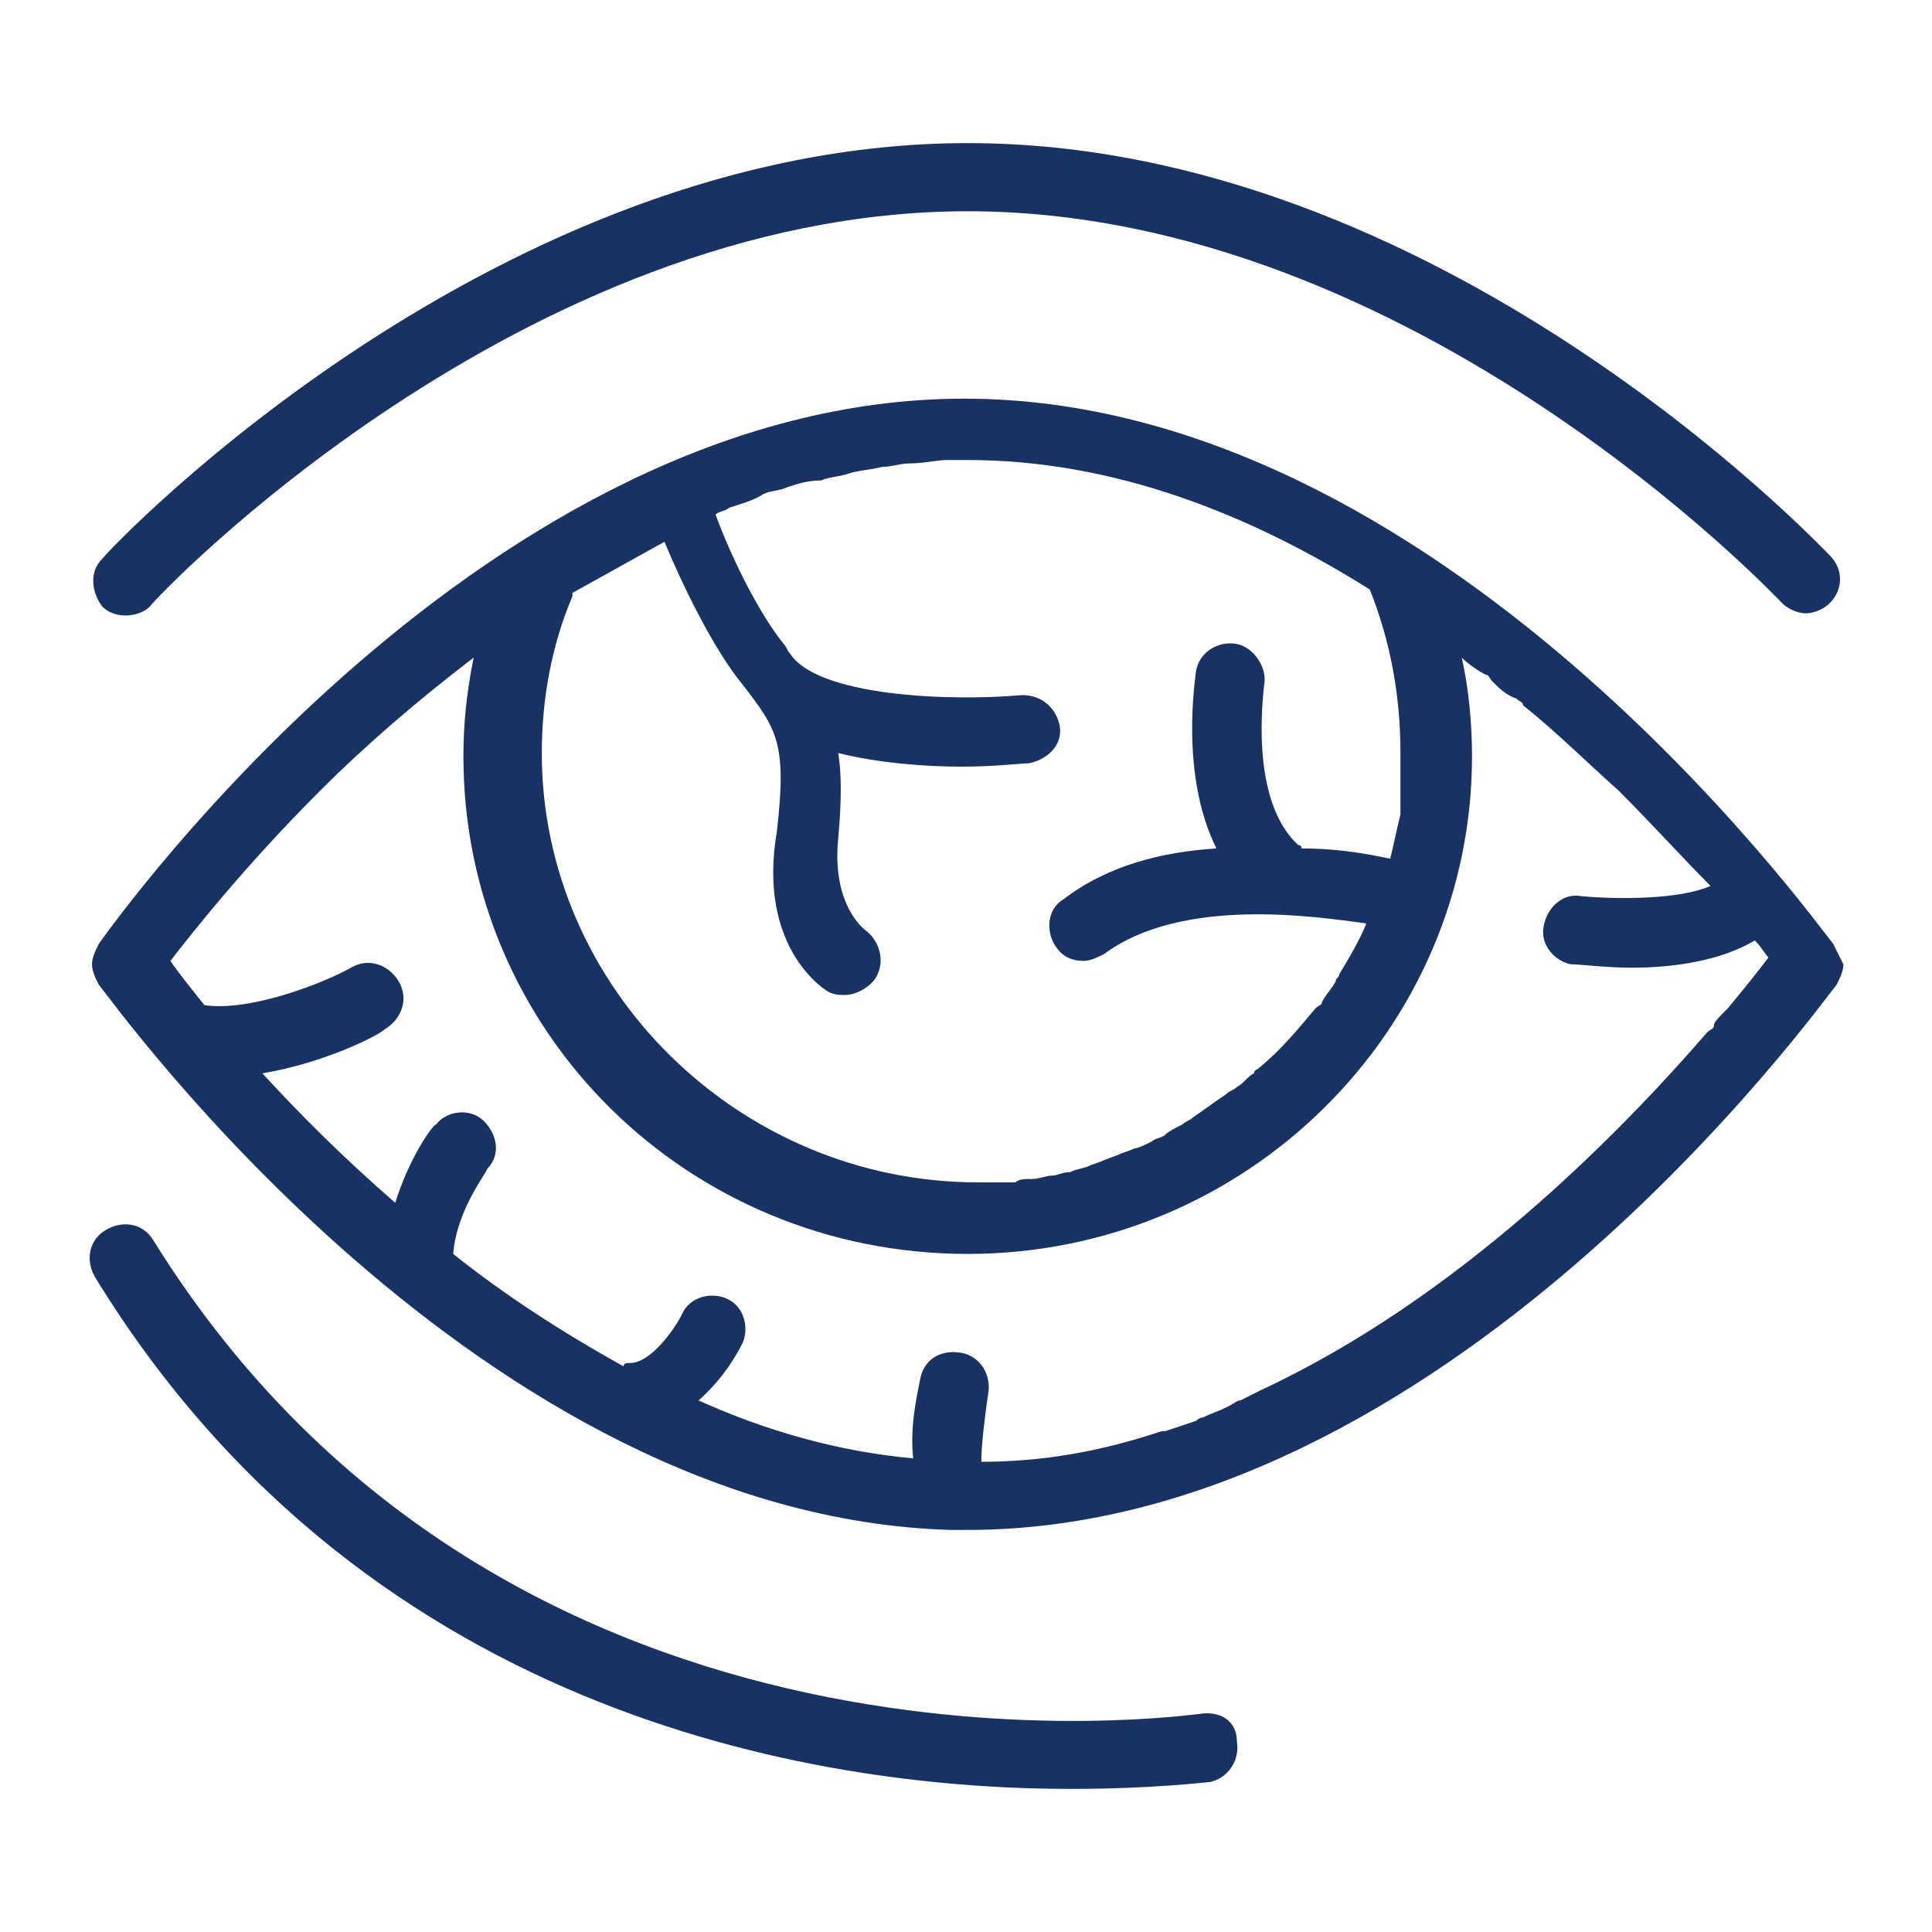 <?xml version="1.0" encoding="UTF-8"?> <!-- Generator: Adobe Illustrator 25.0.1, SVG Export Plug-In . SVG Version: 6.00 Build 0) --> <svg xmlns="http://www.w3.org/2000/svg" xmlns:xlink="http://www.w3.org/1999/xlink" id="Layer_1" x="0px" y="0px" viewBox="0 0 56.7 56.7" style="enable-background:new 0 0 56.7 56.7;" xml:space="preserve"> <style type="text/css"> .st0{fill:#183264;} </style> <g> <path class="st0" d="M4.4,17.8C4.5,17.6,15.3,6.2,28.4,6.2s23.8,11.4,23.9,11.5c0.2,0.2,0.5,0.3,0.7,0.3c0.2,0,0.5-0.1,0.7-0.3 c0.4-0.4,0.4-1,0-1.4C53.3,15.9,42.2,4.2,28.4,4.2S3.4,15.9,3,16.4c-0.4,0.4-0.3,1,0,1.4C3.4,18.2,4.1,18.1,4.4,17.8z"></path> <path class="st0" d="M35.2,50.3C35,50.3,15,53.3,4.5,36.4c-0.3-0.5-0.9-0.6-1.4-0.3c-0.5,0.3-0.6,0.9-0.3,1.4 c8.1,13.2,21.8,15,28.6,15c2.5,0,4-0.2,4.1-0.2c0.5-0.1,0.9-0.6,0.8-1.2C36.3,50.5,35.8,50.2,35.2,50.3z"></path> <path class="st0" d="M53.8,27.7c-0.5-0.6-11.5-16-25.5-16S3.4,27,2.9,27.7c-0.1,0.2-0.2,0.4-0.2,0.6s0.1,0.4,0.2,0.6 c0.5,0.6,11.2,15.6,25,16c0,0,0.1,0,0.1,0c0,0,0,0,0.1,0c0.1,0,0.2,0,0.3,0c14,0,25-15.4,25.5-16c0.1-0.2,0.2-0.4,0.2-0.6 C54,28.1,53.9,27.9,53.8,27.7z M50.3,30.1c0,0.1-0.1,0.1-0.2,0.2c-2.6,3-7.3,7.8-13.1,10.5c-0.2,0.1-0.4,0.2-0.6,0.3 c-0.1,0-0.2,0.1-0.4,0.2c-0.2,0.1-0.5,0.2-0.7,0.3c-0.1,0-0.2,0.1-0.2,0.1c-0.3,0.1-0.6,0.2-0.9,0.3c0,0-0.1,0-0.1,0 c-1.8,0.6-3.5,0.9-5.3,0.9c0-0.5,0.1-1.3,0.2-2c0.1-0.5-0.2-1.1-0.8-1.2s-1.1,0.2-1.2,0.8c-0.1,0.5-0.3,1.4-0.2,2.3 c-2.2-0.2-4.3-0.8-6.3-1.7c0.8-0.7,1.2-1.5,1.3-1.7c0.2-0.5,0-1.1-0.5-1.3c-0.5-0.2-1.1,0-1.3,0.5c-0.2,0.4-0.9,1.4-1.5,1.4 c-0.1,0-0.2,0-0.2,0.1c-1.8-1-3.5-2.1-5-3.3c0.1-1.3,1-2.4,1-2.5c0.4-0.4,0.3-1-0.1-1.4s-1.1-0.3-1.4,0.1c-0.1,0-0.8,1-1.2,2.3 c-1.5-1.3-2.8-2.6-3.9-3.8c1.8-0.3,3.4-1.1,3.6-1.3c0.5-0.3,0.7-0.9,0.4-1.4c-0.3-0.5-0.9-0.7-1.4-0.4c-0.7,0.4-2.9,1.3-4.3,1.1 c0,0,0,0,0,0c-0.4-0.5-0.8-1-1-1.3c0.7-0.9,2.2-2.8,4.4-5c0,0,0,0,0,0s0,0,0,0c1.3-1.3,2.8-2.6,4.5-3.9c-0.2,1-0.3,1.9-0.3,2.9l0,0 l0,0c0,8.1,6.6,14.6,14.8,14.6s14.8-6.6,14.8-14.6l0,0l0,0c0-1-0.1-2-0.3-2.9c0.2,0.2,0.5,0.4,0.7,0.5c0.1,0,0.1,0.1,0.2,0.2 c0.2,0.2,0.4,0.4,0.7,0.5c0.1,0.1,0.2,0.1,0.2,0.2c1,0.8,1.9,1.7,2.8,2.5c0,0,0,0,0,0c1,1,1.9,2,2.7,2.8c-0.9,0.4-2.7,0.4-3.8,0.3 c-0.5-0.1-1,0.3-1.1,0.9c-0.1,0.5,0.3,1,0.8,1.1c0.3,0,1,0.1,1.8,0.1c1.2,0,2.6-0.2,3.6-0.8c0.2,0.2,0.3,0.4,0.4,0.5 c-0.3,0.4-0.7,0.9-1.2,1.5C50.4,29.9,50.3,30,50.3,30.1z M24.3,29.1c0.2,0.1,0.3,0.1,0.5,0.1c0.3,0,0.7-0.2,0.9-0.5 c0.3-0.5,0.1-1.1-0.3-1.4c0,0-1-0.7-0.8-2.7c0.1-1.1,0.1-1.9,0-2.5c1.2,0.3,2.6,0.4,3.6,0.4c1,0,1.8-0.1,2-0.1 c0.5-0.1,1-0.5,0.9-1.1c-0.1-0.5-0.5-0.9-1.1-0.9c-2.3,0.2-6,0-6.8-1.2c-0.1-0.1-0.1-0.2-0.2-0.3c-0.8-1-1.6-2.7-2-3.8 c0.1-0.1,0.3-0.1,0.4-0.2c0.3-0.1,0.7-0.2,1-0.4c0.2-0.1,0.5-0.1,0.7-0.2c0.3-0.1,0.6-0.2,1-0.2c0.2-0.1,0.5-0.1,0.8-0.2 c0.3-0.1,0.6-0.1,1-0.2c0.3,0,0.5-0.1,0.8-0.1c0.4,0,0.8-0.1,1.1-0.1c0.2,0,0.4,0,0.6,0c4.3,0,8.3,1.6,11.8,3.8 c0.6,1.5,0.9,3.1,0.9,4.8c0,0,0,0,0,0c0,0.4,0,0.7,0,1c0,0.2,0,0.3,0,0.5c0,0.1,0,0.2,0,0.3c-0.1,0.4-0.2,0.9-0.3,1.3 c-0.5-0.1-1.4-0.3-2.6-0.3c0,0,0-0.1-0.1-0.1c-1.3-1.2-1.1-3.8-1-4.7c0.1-0.5-0.3-1.1-0.8-1.2c-0.5-0.1-1.1,0.2-1.2,0.8 c0,0.1-0.5,3,0.6,5.2c-1.6,0.1-3.2,0.5-4.5,1.5c-0.5,0.3-0.5,1-0.2,1.4c0.2,0.3,0.5,0.4,0.8,0.4c0.2,0,0.4-0.1,0.6-0.2 c2.3-1.7,6.2-1.1,7.7-0.9c-0.2,0.5-0.5,1-0.8,1.5c0,0.1-0.1,0.1-0.1,0.2c-0.1,0.2-0.3,0.4-0.4,0.6c0,0.1-0.1,0.1-0.2,0.2 c-0.5,0.6-1,1.2-1.6,1.7c-0.1,0.1-0.2,0.1-0.2,0.2c-0.2,0.1-0.3,0.3-0.5,0.4c-0.1,0.1-0.2,0.1-0.3,0.2c-0.3,0.2-0.7,0.5-1,0.7 c-0.1,0.1-0.2,0.1-0.3,0.2c-0.2,0.1-0.4,0.2-0.5,0.3c-0.1,0.1-0.3,0.1-0.4,0.2c-0.2,0.1-0.4,0.2-0.5,0.2c-0.2,0.1-0.3,0.1-0.5,0.2 c-0.3,0.1-0.5,0.2-0.8,0.3c-0.2,0.1-0.4,0.1-0.6,0.2c-0.2,0-0.4,0.1-0.5,0.1c-0.2,0-0.4,0.1-0.6,0.1c-0.2,0-0.4,0-0.5,0.1 c-0.2,0-0.5,0-0.7,0c-0.1,0-0.3,0-0.4,0c-7,0-12.8-5.7-12.8-12.6c0-1.6,0.3-3.2,0.9-4.6c0,0,0-0.1,0-0.1c0.9-0.5,1.8-1,2.7-1.5 c0.5,1.2,1.4,3.1,2.3,4.2c1,1.3,1.3,1.7,1,4.3C22.2,27.9,24.3,29.1,24.3,29.1z"></path> </g> </svg> 